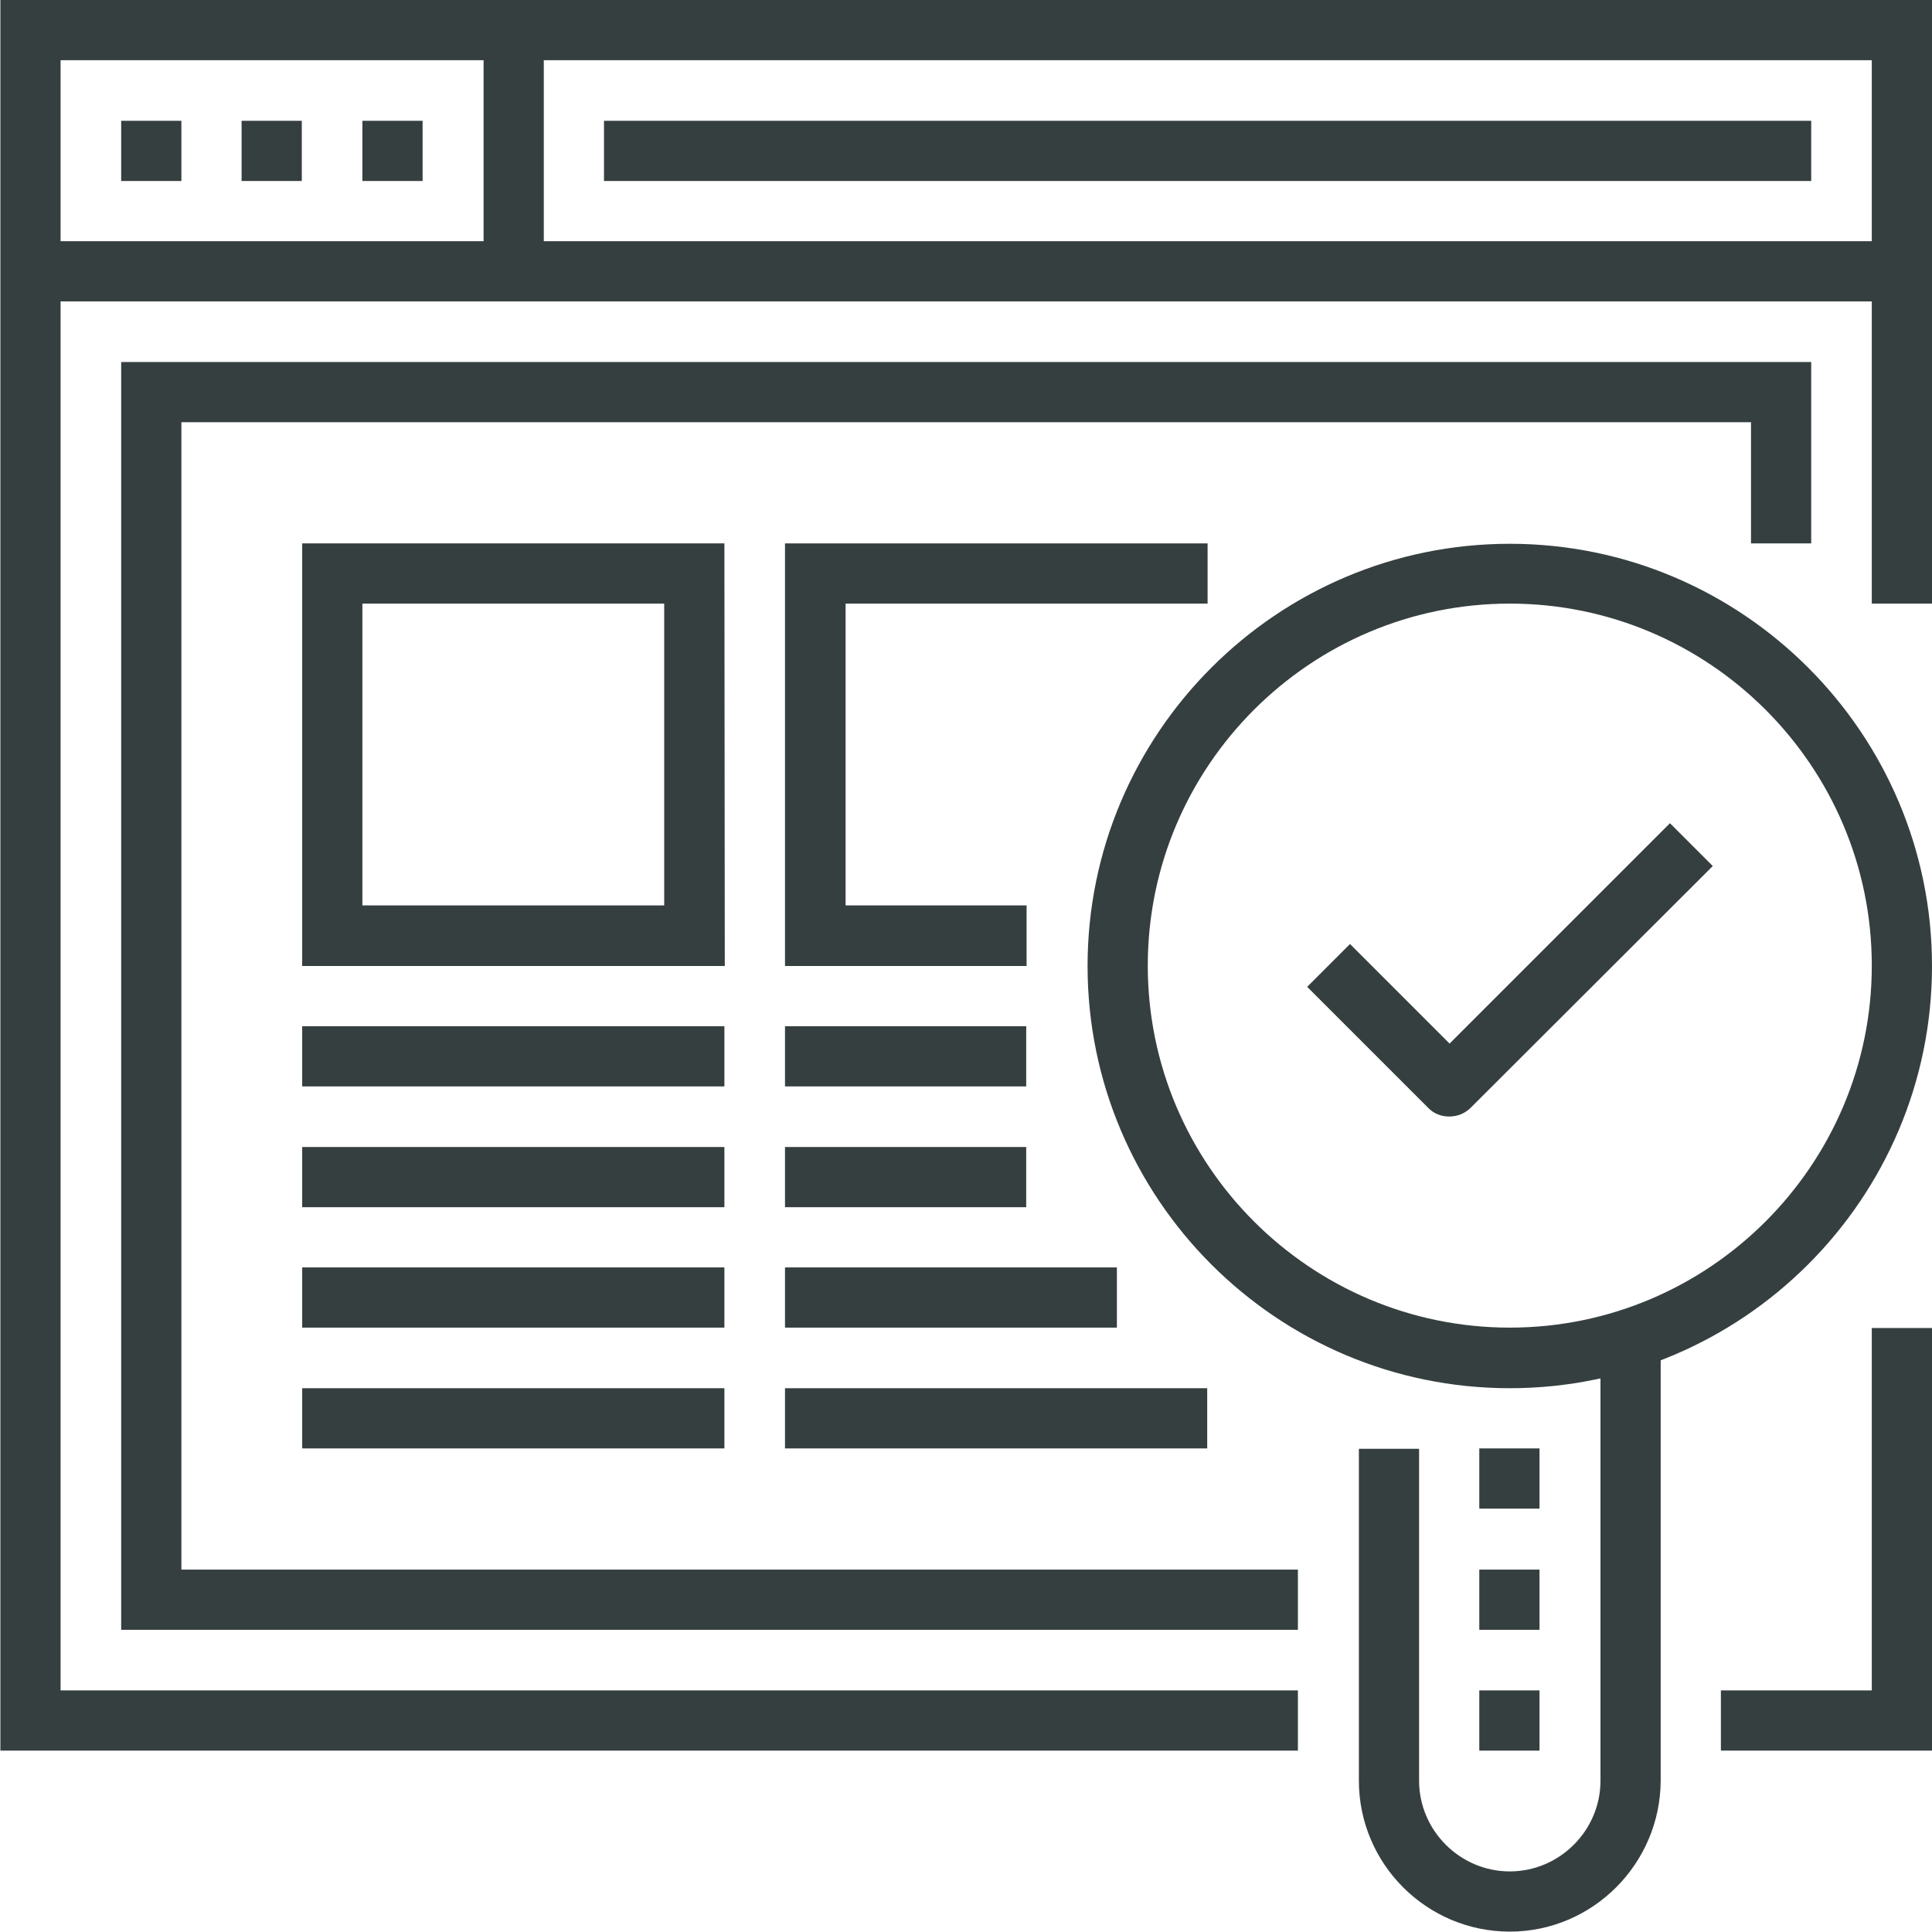 <?xml version="1.0" encoding="utf-8"?>
<!-- Generator: Adobe Illustrator 22.0.0, SVG Export Plug-In . SVG Version: 6.00 Build 0)  -->
<svg version="1.1" id="Слой_1" xmlns="http://www.w3.org/2000/svg" xmlns:xlink="http://www.w3.org/1999/xlink" x="0px" y="0px"
	 viewBox="0 0 500.6 500.5" style="enable-background:new 0 0 500.6 500.5;" xml:space="preserve">
<style type="text/css">
	.st0{fill:#363F40;}
</style>
<g>
	<g>
		<g>
			<path class="st0" d="M391.2,359.7c-60.4,0-109.4-49.1-109.4-109.4s49.1-109.4,109.4-109.4S500.6,190,500.6,250.3
				S451.5,359.7,391.2,359.7z M391.2,156.4c-51.7,0-93.8,42.1-93.8,93.8s42.1,93.8,93.8,93.8s93.8-42.1,93.8-93.8
				S442.9,156.4,391.2,156.4z"/>
		</g>
		<g>
			<path class="st0" d="M391.2,500.5c-21.6,0-39.1-17.6-39.1-39.1v-86h15.6v86c0,12.9,10.6,23.5,23.5,23.5s23.5-10.6,23.5-23.5
				V344.1h15.6v117.3C430.2,482.9,412.7,500.5,391.2,500.5z"/>
		</g>
		<g>
			<rect x="383.3" y="438" class="st0" width="15.6" height="15.6"/>
		</g>
		<g>
			<rect x="383.3" y="406.7" class="st0" width="15.6" height="15.6"/>
		</g>
		<g>
			<rect x="383.3" y="375.3" class="st0" width="15.6" height="15.6"/>
		</g>
		<g>
			<path class="st0" d="M375.5,289.3c-2,0-4-0.7-5.5-2.3l-31.3-31.3l11.1-11.1l25.8,25.8l57.1-57.1l11.1,11.1L381.1,287
				C379.5,288.6,377.5,289.3,375.5,289.3z"/>
		</g>
	</g>
	<g>
		<polygon class="st0" points="336.3,453.6 0.1,453.6 0.1,0 500.6,0 500.6,156.4 485,156.4 485,15.6 15.7,15.6 15.7,438 336.3,438 
					"/>
	</g>
	<g>
		<polygon class="st0" points="500.6,453.6 445.9,453.6 445.9,438 485,438 485,344.1 500.6,344.1 		"/>
	</g>
	<g>
		<rect x="7.9" y="62.5" class="st0" width="484.9" height="15.6"/>
	</g>
	<g>
		<rect x="31.4" y="31.3" class="st0" width="15.6" height="15.6"/>
	</g>
	<g>
		<rect x="62.6" y="31.3" class="st0" width="15.6" height="15.6"/>
	</g>
	<g>
		<rect x="93.9" y="31.3" class="st0" width="15.6" height="15.6"/>
	</g>
	<g>
		<rect x="125.3" y="7.8" class="st0" width="15.6" height="62.5"/>
	</g>
	<g>
		<rect x="156.5" y="31.3" class="st0" width="312.8" height="15.6"/>
	</g>
	<g>
		<polygon class="st0" points="336.3,422.3 31.4,422.3 31.4,93.8 469.3,93.8 469.3,140.8 453.7,140.8 453.7,109.4 47,109.4 
			47,406.7 336.3,406.7 		"/>
	</g>
	<g>
		<path class="st0" d="M187.8,250.3H78.3V140.8h109.4L187.8,250.3L187.8,250.3z M93.9,234.6h78.2v-78.2H93.9V234.6z"/>
	</g>
	<g>
		<polygon class="st0" points="266,250.3 203.4,250.3 203.4,140.8 312.9,140.8 312.9,156.4 219.1,156.4 219.1,234.6 266,234.6 		"/>
	</g>
	<g>
		<rect x="78.3" y="265.9" class="st0" width="109.4" height="15.6"/>
	</g>
	<g>
		<rect x="78.3" y="297.2" class="st0" width="109.4" height="15.6"/>
	</g>
	<g>
		<rect x="78.3" y="328.4" class="st0" width="109.4" height="15.6"/>
	</g>
	<g>
		<rect x="78.3" y="359.7" class="st0" width="109.4" height="15.6"/>
	</g>
	<g>
		<rect x="203.4" y="265.9" class="st0" width="62.5" height="15.6"/>
	</g>
	<g>
		<rect x="203.4" y="297.2" class="st0" width="62.5" height="15.6"/>
	</g>
	<g>
		<rect x="203.4" y="328.4" class="st0" width="86" height="15.6"/>
	</g>
	<g>
		<rect x="203.4" y="359.7" class="st0" width="109.4" height="15.6"/>
	</g>
</g>
</svg>
